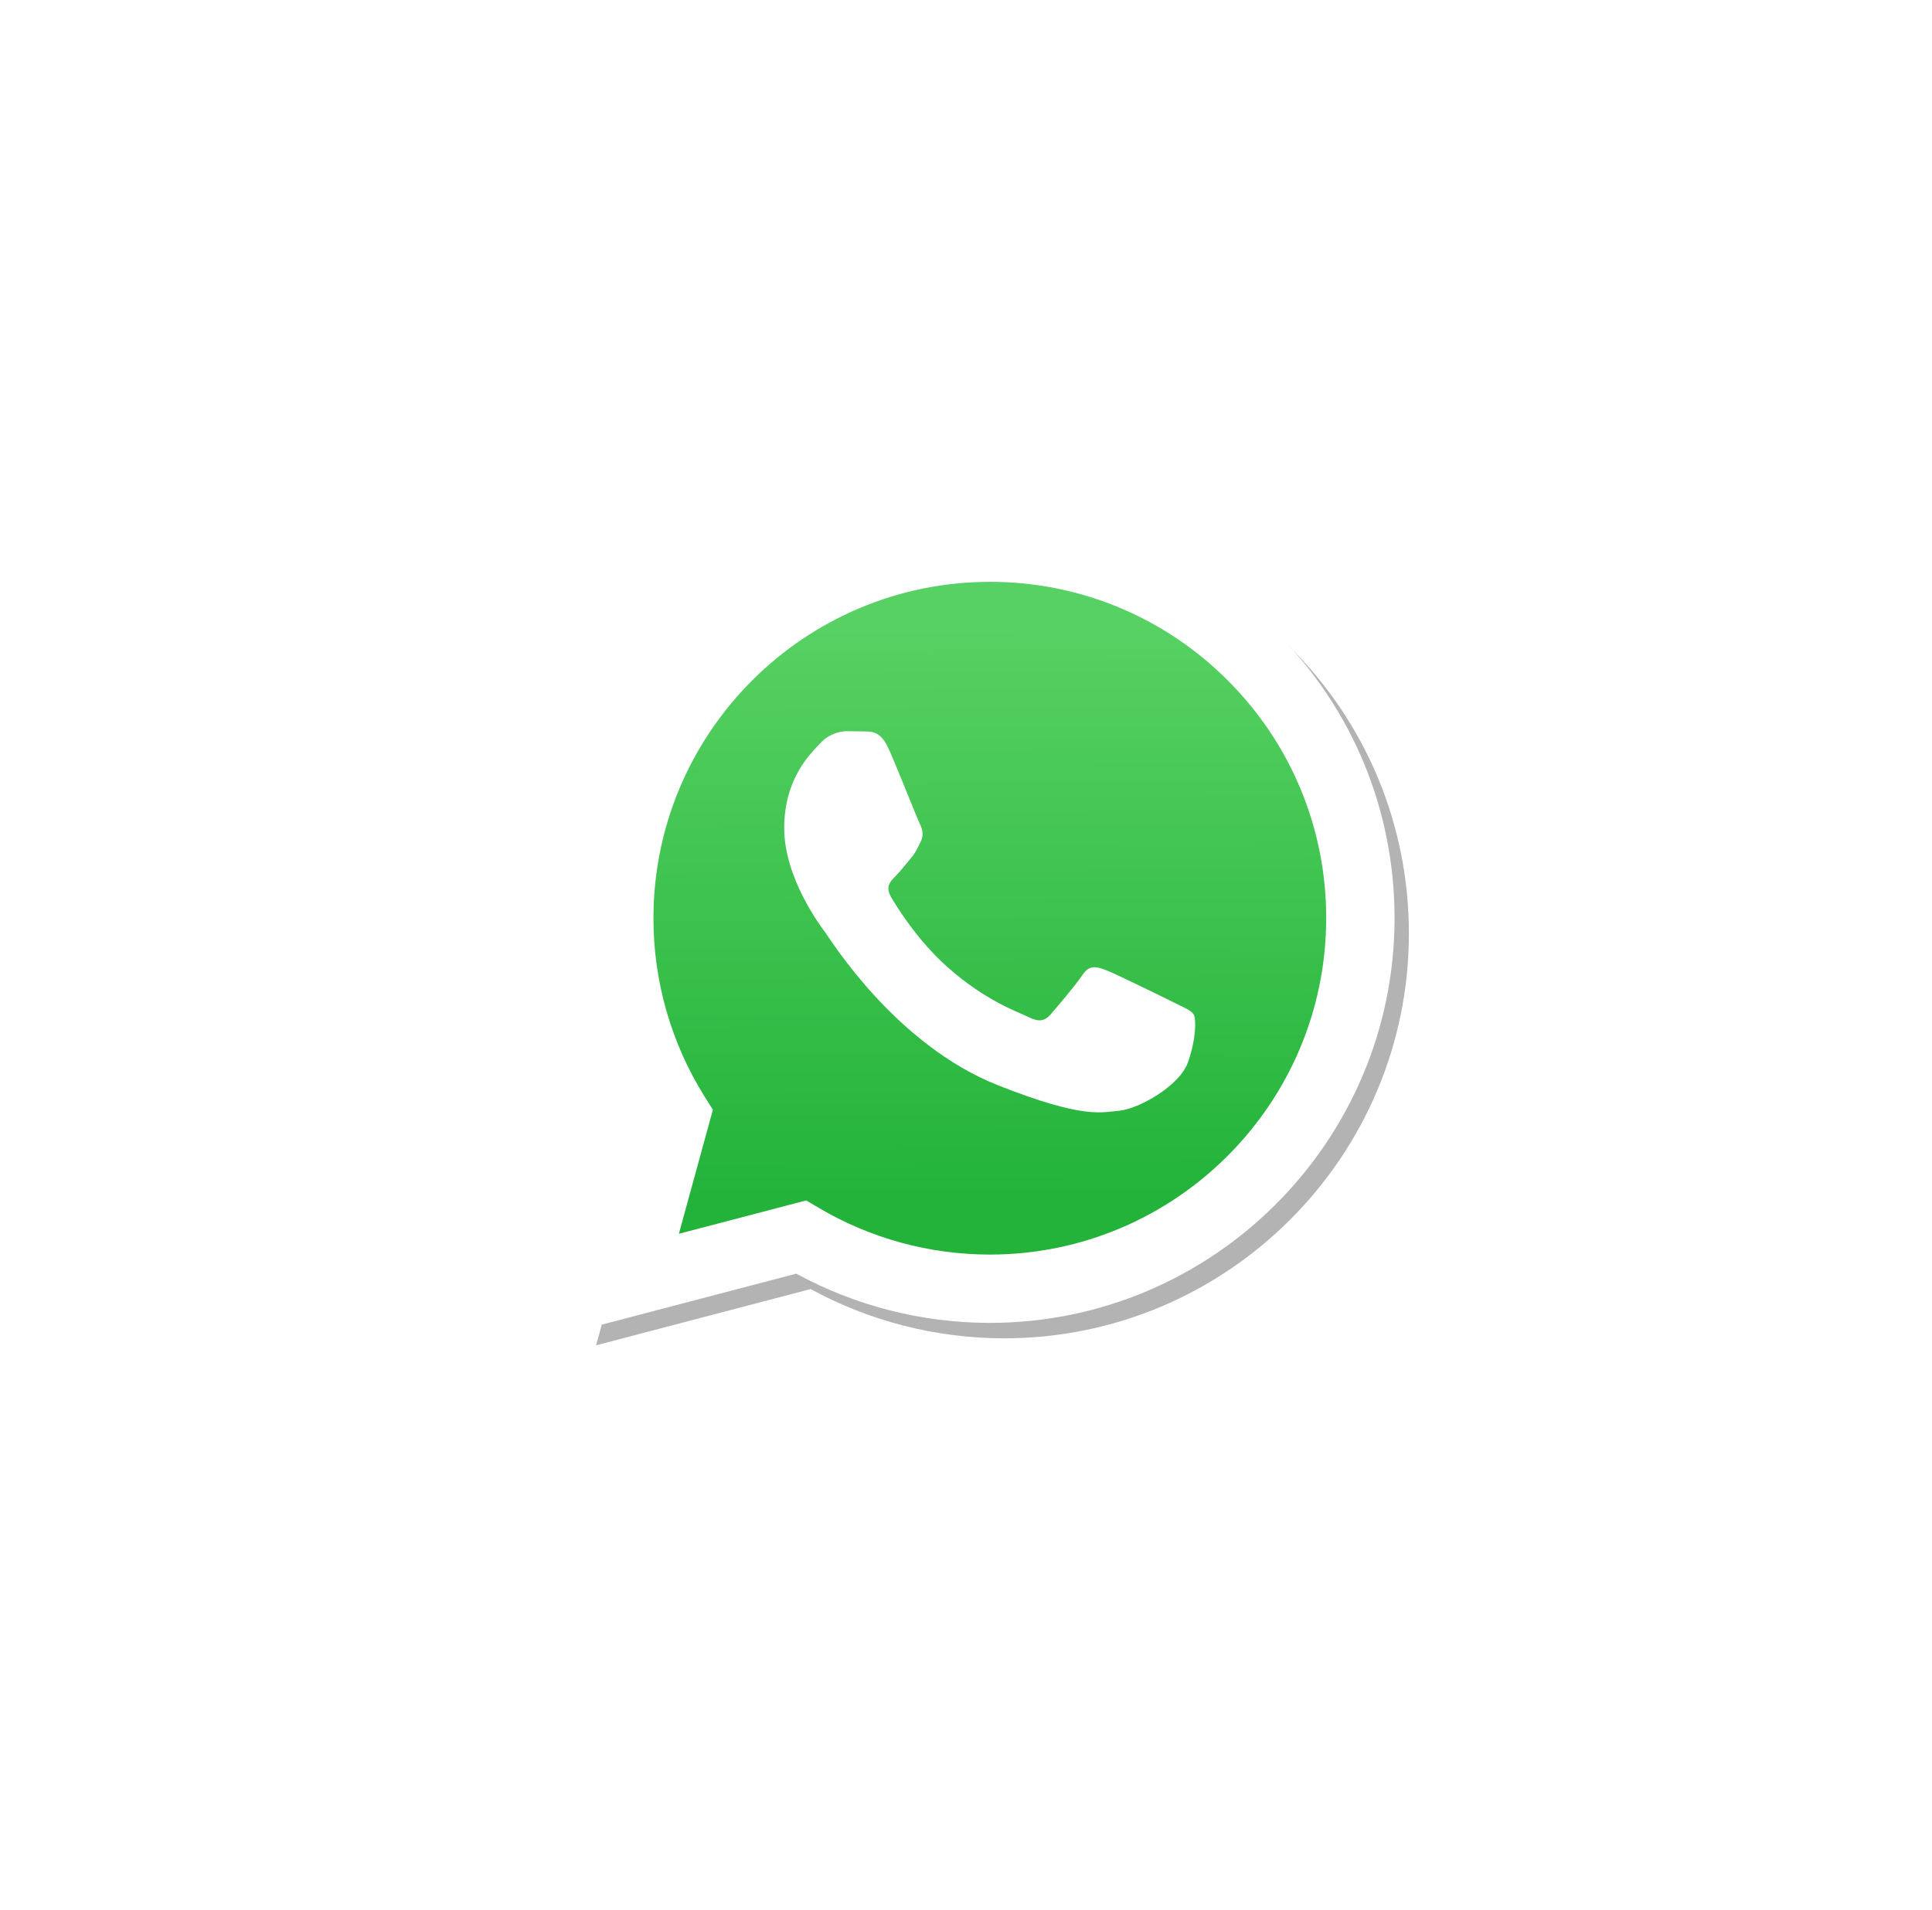 <svg width="88" height="87" viewBox="0 0 88 87" fill="none" xmlns="http://www.w3.org/2000/svg">
<circle cx="44.091" cy="43.696" r="43.308" fill="white" fill-opacity="0.04"/>
<circle cx="44.091" cy="43.696" r="43.058" stroke="white" stroke-opacity="0.1" stroke-width="0.5"/>
<circle cx="44.093" cy="43.696" r="35.914" fill="white" fill-opacity="0.05"/>
<circle cx="44.093" cy="43.696" r="35.664" stroke="white" stroke-opacity="0.12" stroke-width="0.5"/>
<g filter="url(#filter0_f_0_17)">
<path d="M37.376 55.39L37.936 55.722C40.288 57.117 42.984 57.856 45.734 57.857H45.74C54.184 57.857 61.057 50.985 61.06 42.539C61.062 38.446 59.47 34.597 56.577 31.702C55.158 30.274 53.471 29.142 51.611 28.371C49.752 27.6 47.758 27.206 45.746 27.21C37.294 27.21 30.422 34.081 30.419 42.527C30.415 45.411 31.227 48.237 32.761 50.679L33.125 51.258L31.577 56.91L37.376 55.39ZM27.151 61.289L29.767 51.739C28.154 48.944 27.305 45.774 27.306 42.526C27.311 32.364 35.579 24.097 45.74 24.097C50.671 24.099 55.299 26.019 58.779 29.502C62.26 32.986 64.175 37.616 64.173 42.54C64.169 52.701 55.899 60.97 45.74 60.97H45.732C42.647 60.969 39.616 60.195 36.923 58.726L27.151 61.289Z" fill="#B3B3B3"/>
</g>
<path d="M26.498 60.586L29.113 51.037C27.498 48.235 26.649 45.057 26.653 41.823C26.657 31.661 34.926 23.394 45.087 23.394C50.017 23.397 54.645 25.316 58.126 28.799C61.607 32.283 63.522 36.913 63.52 41.838C63.516 51.999 55.246 60.267 45.086 60.267H45.078C41.993 60.266 38.962 59.492 36.27 58.024L26.498 60.586Z" fill="white"/>
<path d="M45.091 26.508C36.64 26.508 29.767 33.379 29.764 41.825C29.76 44.709 30.572 47.535 32.106 49.977L32.471 50.556L30.922 56.208L36.721 54.688L37.281 55.019C39.633 56.415 42.329 57.153 45.079 57.155H45.085C53.53 57.155 60.403 50.283 60.406 41.837C60.412 39.824 60.019 37.83 59.25 35.969C58.48 34.109 57.349 32.42 55.923 31C54.504 29.572 52.816 28.44 50.957 27.669C49.097 26.898 47.104 26.503 45.091 26.508Z" fill="url(#paint0_linear_0_17)"/>
<path fill-rule="evenodd" clip-rule="evenodd" d="M40.48 34.119C40.134 33.352 39.771 33.336 39.443 33.323L38.56 33.312C38.253 33.312 37.754 33.427 37.332 33.888C36.91 34.349 35.72 35.464 35.72 37.73C35.72 39.996 37.37 42.186 37.6 42.494C37.831 42.801 40.787 47.6 45.468 49.447C49.359 50.981 50.151 50.676 50.995 50.599C51.84 50.523 53.721 49.485 54.104 48.41C54.488 47.334 54.488 46.412 54.373 46.22C54.258 46.027 53.951 45.912 53.49 45.682C53.029 45.451 50.765 44.337 50.343 44.183C49.92 44.029 49.614 43.953 49.306 44.414C48.999 44.875 48.117 45.912 47.848 46.22C47.579 46.527 47.311 46.566 46.85 46.335C46.389 46.105 44.906 45.618 43.146 44.049C41.777 42.828 40.853 41.32 40.584 40.86C40.315 40.399 40.555 40.149 40.786 39.92C40.993 39.713 41.247 39.382 41.477 39.113C41.708 38.844 41.784 38.652 41.937 38.345C42.091 38.038 42.014 37.769 41.899 37.538C41.784 37.308 40.889 35.03 40.48 34.119Z" fill="white"/>
<defs>
<filter id="filter0_f_0_17" x="20.089" y="17.035" width="51.146" height="51.316" filterUnits="userSpaceOnUse" color-interpolation-filters="sRGB">
<feFlood flood-opacity="0" result="BackgroundImageFix"/>
<feBlend mode="normal" in="SourceGraphic" in2="BackgroundImageFix" result="shape"/>
<feGaussianBlur stdDeviation="3.531" result="effect1_foregroundBlur_0_17"/>
</filter>
<linearGradient id="paint0_linear_0_17" x1="44.773" y1="28.347" x2="44.928" y2="54.537" gradientUnits="userSpaceOnUse">
<stop stop-color="#57D163"/>
<stop offset="1" stop-color="#23B33A"/>
</linearGradient>
</defs>
</svg>
